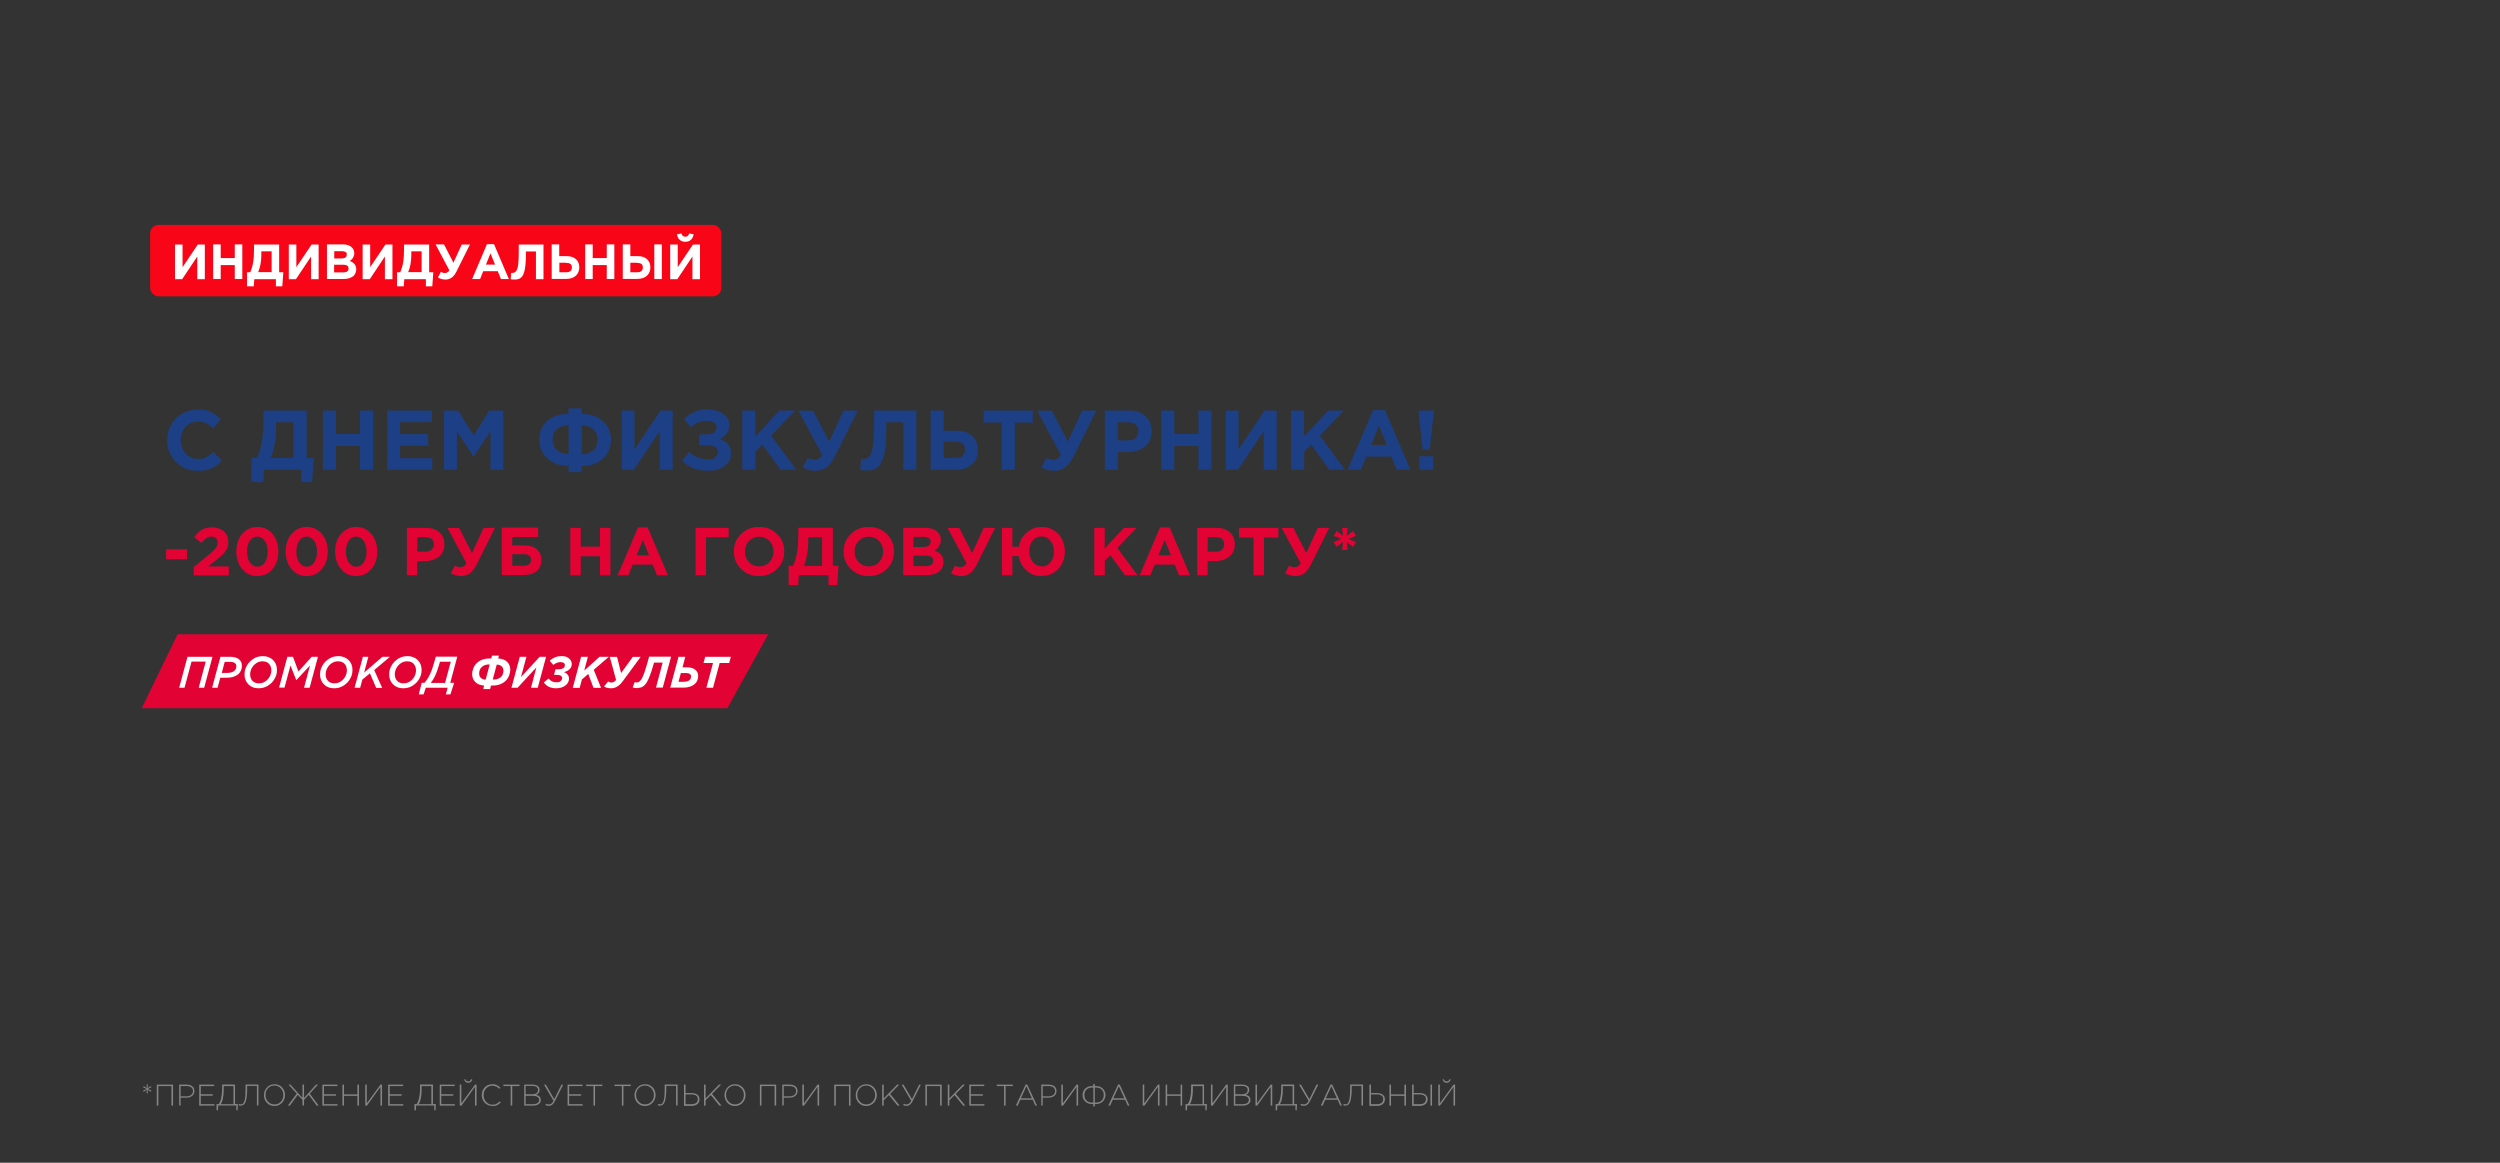 <?xml version="1.0" encoding="UTF-8"?>
<svg id="_Слой_1" data-name="Слой_1" xmlns="http://www.w3.org/2000/svg" version="1.1" viewBox="0 0 1920 893">
  <rect x="0" y="0" width="1920" height="893" fill="#333333" stroke="none"/>
  <!-- Generator: Adobe Illustrator 29.0.1, SVG Export Plug-In . SVG Version: 2.1.0 Build 192)  -->
  <defs>
    <style>
      .st0 {
        fill: #e20334;
      }

      .st1 {
        fill: #f80517;
      }

      .st2 {
        fill: #fff;
      }

      .st3 {
        fill: #1d3f85;
      }

      .st4 {
        fill: #868686;
      }
    </style>
  </defs>
  <g>
    <path class="st4" d="M112.6,839.7l.2-2.9-2.4,1.7-.5-.9,2.7-1.3-2.7-1.3.5-.9,2.4,1.7-.2-2.9h1l-.2,2.9,2.4-1.7.5.9-2.7,1.3,2.7,1.3-.5.9-2.4-1.7.2,2.9h-1Z"/>
    <path class="st4" d="M120.4,849.1v-16.1h12.5v16.1h-1.2v-15h-10.1v15h-1.2Z"/>
    <path class="st4" d="M137.6,849.1v-16.1h5.8c1.8,0,3.2.4,4.3,1.3s1.6,2.1,1.6,3.6-.6,2.9-1.8,3.8c-1.2.9-2.7,1.3-4.5,1.3h-4.3v6h-1.2ZM138.8,842h4.4c1.5,0,2.7-.4,3.6-1.1.9-.7,1.4-1.7,1.4-2.9s-.4-2.2-1.3-2.9-2.1-1-3.6-1h-4.6v7.9Z"/>
    <path class="st4" d="M153,849.1v-16.1h11.5v1.1h-10.3v6.3h9.2v1.1h-9.2v6.5h10.4v1.1h-11.6Z"/>
    <path class="st4" d="M166.3,852.7v-4.8h1.7c.8-1.1,1.5-2.7,1.9-4.8.4-2,.7-4.3.7-6.8v-3.4h9.9v15h2.2l-.2,4.8h-1v-3.7h-13.9l-.2,3.7h-1ZM169.4,848h9.9v-13.9h-7.5v3.2c0,2.2-.2,4.2-.6,6.2s-1,3.5-1.7,4.5Z"/>
    <path class="st4" d="M185.2,849.2c-.7,0-1.3-.1-1.9-.4l.4-1c.4.2.9.3,1.5.3s.4,0,.6,0c.2,0,.4-.2.6-.4.3-.2.5-.4.7-.8.2-.3.4-.8.6-1.4.2-.6.4-1.3.5-2.2.1-.8.3-1.9.3-3.1,0-1.2.1-2.7.1-4.2v-3.1h9.9v16.1h-1.2v-15h-7.5v2c0,2.3,0,4.2-.3,5.8-.2,1.6-.4,2.9-.7,3.8-.3.9-.6,1.7-1.1,2.2-.4.5-.9.9-1.3,1-.4.2-.9.2-1.4.2Z"/>
    <path class="st4" d="M216.6,846.9c-1.5,1.6-3.5,2.5-5.8,2.5s-4.3-.8-5.8-2.4c-1.5-1.6-2.3-3.6-2.3-5.9s.8-4.2,2.3-5.9,3.5-2.5,5.8-2.5,4.3.8,5.8,2.4c1.5,1.6,2.3,3.6,2.3,5.9s-.8,4.2-2.3,5.9ZM205.9,846.1c1.3,1.4,2.9,2.1,4.9,2.1s3.6-.7,4.9-2.1c1.3-1.4,1.9-3.1,1.9-5.2s-.7-3.7-2-5.1c-1.3-1.4-2.9-2.1-4.9-2.1s-3.6.7-4.9,2.1-1.9,3.1-1.9,5.2.7,3.7,2,5.1Z"/>
    <path class="st4" d="M221.1,849.1l6.8-9.2-6.3-6.9h1.5l9.2,10.3v-10.3h1.2v10.3l9.2-10.3h1.5l-6.3,6.9,6.8,9.2h-1.5l-6.1-8.3-3.6,3.9v4.3h-1.2v-4.3l-3.6-3.9-6.1,8.3h-1.5Z"/>
    <path class="st4" d="M247.6,849.1v-16.1h11.5v1.1h-10.3v6.3h9.2v1.1h-9.2v6.5h10.4v1.1h-11.6Z"/>
    <path class="st4" d="M263,849.1v-16.1h1.2v7.5h10.3v-7.5h1.2v16.1h-1.2v-7.5h-10.3v7.5h-1.2Z"/>
    <path class="st4" d="M280.5,849.1v-16.1h1.2v14.4l10.5-14.4h1.2v16.1h-1.2v-14.4l-10.4,14.4h-1.2Z"/>
    <path class="st4" d="M298.1,849.1v-16.1h11.5v1.1h-10.3v6.3h9.2v1.1h-9.2v6.5h10.4v1.1h-11.6Z"/>
    <path class="st4" d="M318.3,852.7v-4.8h1.7c.8-1.1,1.5-2.7,1.9-4.8.4-2,.7-4.3.7-6.8v-3.4h9.9v15h2.2l-.2,4.8h-1v-3.7h-13.9l-.2,3.7h-1ZM321.4,848h9.9v-13.9h-7.5v3.2c0,2.2-.2,4.2-.6,6.2s-1,3.5-1.7,4.5Z"/>
    <path class="st4" d="M337.7,849.1v-16.1h11.5v1.1h-10.3v6.3h9.2v1.1h-9.2v6.5h10.4v1.1h-11.6Z"/>
    <path class="st4" d="M353.1,849.1v-16.1h1.2v14.4l10.5-14.4h1.2v16.1h-1.2v-14.4l-10.4,14.4h-1.2ZM361.6,830.9c-.6.5-1.2.7-2,.7s-1.5-.2-2-.7c-.6-.5-.9-1.1-1.1-1.9l.9-.2c.3,1.1,1,1.7,2.2,1.7s1.9-.6,2.2-1.7l.9.2c-.1.8-.5,1.4-1.1,1.9Z"/>
    <path class="st4" d="M378,849.3c-2.3,0-4.2-.8-5.7-2.4-1.5-1.6-2.3-3.6-2.3-5.9s.8-4.3,2.3-5.9c1.5-1.6,3.5-2.4,5.8-2.4s2.4.2,3.4.7c.9.4,1.9,1.1,2.8,2l-.8.8c-1.6-1.6-3.4-2.4-5.4-2.4s-3.5.7-4.8,2.1-1.9,3.1-1.9,5.2.7,3.8,2,5.2c1.3,1.4,2.9,2.1,4.8,2.1s2.1-.2,3-.6c.9-.4,1.7-1,2.6-1.9l.8.8c-.9.9-1.9,1.6-2.9,2.1-1,.5-2.2.7-3.5.7Z"/>
    <path class="st4" d="M392.2,849.1v-15h-5.6v-1.1h12.4v1.1h-5.6v15h-1.2Z"/>
    <path class="st4" d="M402.6,849.1v-16.1h6.6c1.6,0,2.8.4,3.8,1.1,1,.7,1.4,1.7,1.4,2.9,0,1.8-.9,3.1-2.7,3.8,2.4.6,3.6,1.9,3.6,3.9s-.5,2.4-1.6,3.2c-1.1.8-2.4,1.2-4.2,1.2h-7ZM403.8,840.4h5.3c1.2,0,2.2-.3,3-.9.8-.6,1.1-1.4,1.1-2.5s-.4-1.6-1.1-2.2c-.7-.5-1.7-.8-3-.8h-5.4v6.3ZM403.8,848h5.8c1.4,0,2.5-.3,3.3-.9.8-.6,1.2-1.4,1.2-2.4s-.4-1.8-1.3-2.3c-.8-.5-2.1-.8-3.6-.8h-5.5v6.5Z"/>
    <path class="st4" d="M421.5,849.3c-.9,0-1.8-.2-2.6-.6l.5-1c.6.3,1.3.5,2.1.5,1.5,0,2.7-.9,3.6-2.8l-7.3-12.4h1.4l6.5,11.2,5.5-11.2h1.3l-6.4,12.8c-1.2,2.4-2.7,3.5-4.7,3.5Z"/>
    <path class="st4" d="M435.9,849.1v-16.1h11.5v1.1h-10.3v6.3h9.2v1.1h-9.2v6.5h10.4v1.1h-11.6Z"/>
    <path class="st4" d="M455.8,849.1v-15h-5.6v-1.1h12.4v1.1h-5.6v15h-1.2Z"/>
    <path class="st4" d="M477.6,849.1v-15h-5.6v-1.1h12.4v1.1h-5.6v15h-1.2Z"/>
    <path class="st4" d="M501.2,846.9c-1.5,1.6-3.5,2.5-5.8,2.5s-4.3-.8-5.8-2.4c-1.5-1.6-2.3-3.6-2.3-5.9s.8-4.2,2.3-5.9,3.5-2.5,5.8-2.5,4.3.8,5.8,2.4c1.5,1.6,2.3,3.6,2.3,5.9s-.8,4.2-2.3,5.9ZM490.5,846.1c1.3,1.4,2.9,2.1,4.9,2.1s3.6-.7,4.9-2.1c1.3-1.4,1.9-3.1,1.9-5.2s-.7-3.7-2-5.1c-1.3-1.4-2.9-2.1-4.9-2.1s-3.6.7-4.9,2.1-1.9,3.1-1.9,5.2.7,3.7,2,5.1Z"/>
    <path class="st4" d="M507.1,849.2c-.7,0-1.3-.1-1.9-.4l.4-1c.4.2.9.3,1.5.3s.4,0,.6,0c.2,0,.4-.2.6-.4.3-.2.5-.4.7-.8.2-.3.4-.8.6-1.4.2-.6.4-1.3.5-2.2.1-.8.3-1.9.3-3.1,0-1.2.1-2.7.1-4.2v-3.1h9.9v16.1h-1.2v-15h-7.5v2c0,2.3,0,4.2-.3,5.8-.2,1.6-.4,2.9-.7,3.8-.3.9-.6,1.7-1.1,2.2-.4.5-.9.9-1.3,1-.4.2-.9.2-1.4.2Z"/>
    <path class="st4" d="M525.3,849.1v-16.1h1.2v6.5h4.8c1.7,0,3.1.4,4.2,1.2,1.1.8,1.7,1.9,1.7,3.5s-.5,2.8-1.6,3.7c-1.1.9-2.4,1.4-4.2,1.4h-6.1ZM526.5,848h4.7c1.5,0,2.6-.3,3.5-1,.8-.7,1.2-1.6,1.2-2.9s-.4-2.1-1.3-2.7c-.9-.6-2-.9-3.6-.9h-4.5v7.4Z"/>
    <path class="st4" d="M540.7,849.1v-16.1h1.2v10.6l10.3-10.6h1.6l-7,7.1,7.3,9h-1.6l-6.6-8.1-4,4v4.1h-1.2Z"/>
    <path class="st4" d="M570.3,846.9c-1.5,1.6-3.5,2.5-5.8,2.5s-4.3-.8-5.8-2.4c-1.5-1.6-2.3-3.6-2.3-5.9s.8-4.2,2.3-5.9,3.5-2.5,5.8-2.5,4.3.8,5.8,2.4c1.5,1.6,2.3,3.6,2.3,5.9s-.8,4.2-2.3,5.9ZM559.6,846.1c1.3,1.4,2.9,2.1,4.9,2.1s3.6-.7,4.9-2.1c1.3-1.4,1.9-3.1,1.9-5.2s-.7-3.7-2-5.1c-1.3-1.4-2.9-2.1-4.9-2.1s-3.6.7-4.9,2.1-1.9,3.1-1.9,5.2.7,3.7,2,5.1Z"/>
    <path class="st4" d="M583.6,849.1v-16.1h12.5v16.1h-1.2v-15h-10.1v15h-1.2Z"/>
    <path class="st4" d="M600.8,849.1v-16.1h5.8c1.8,0,3.2.4,4.3,1.3s1.6,2.1,1.6,3.6-.6,2.9-1.8,3.8c-1.2.9-2.7,1.3-4.5,1.3h-4.3v6h-1.2ZM602,842h4.4c1.5,0,2.7-.4,3.6-1.1.9-.7,1.4-1.7,1.4-2.9s-.4-2.2-1.3-2.9-2.1-1-3.6-1h-4.6v7.9Z"/>
    <path class="st4" d="M616.2,849.1v-16.1h1.2v14.4l10.5-14.4h1.2v16.1h-1.2v-14.4l-10.4,14.4h-1.2Z"/>
    <path class="st4" d="M640.7,849.1v-16.1h12.5v16.1h-1.2v-15h-10.1v15h-1.2Z"/>
    <path class="st4" d="M671.1,846.9c-1.5,1.6-3.5,2.5-5.8,2.5s-4.3-.8-5.8-2.4c-1.5-1.6-2.3-3.6-2.3-5.9s.8-4.2,2.3-5.9,3.5-2.5,5.8-2.5,4.3.8,5.8,2.4c1.5,1.6,2.3,3.6,2.3,5.9s-.8,4.2-2.3,5.9ZM660.4,846.1c1.3,1.4,2.9,2.1,4.9,2.1s3.6-.7,4.9-2.1c1.3-1.4,1.9-3.1,1.9-5.2s-.7-3.7-2-5.1c-1.3-1.4-2.9-2.1-4.9-2.1s-3.6.7-4.9,2.1-1.9,3.1-1.9,5.2.7,3.7,2,5.1Z"/>
    <path class="st4" d="M677.5,849.1v-16.1h1.2v10.6l10.3-10.6h1.6l-7,7.1,7.3,9h-1.6l-6.6-8.1-4,4v4.1h-1.2Z"/>
    <path class="st4" d="M696.2,849.3c-.9,0-1.8-.2-2.6-.6l.5-1c.6.3,1.3.5,2.1.5,1.5,0,2.7-.9,3.6-2.8l-7.3-12.4h1.4l6.5,11.2,5.5-11.2h1.3l-6.4,12.8c-1.2,2.4-2.7,3.5-4.7,3.5Z"/>
    <path class="st4" d="M710.7,849.1v-16.1h12.5v16.1h-1.2v-15h-10.1v15h-1.2Z"/>
    <path class="st4" d="M727.9,849.1v-16.1h1.2v10.6l10.3-10.6h1.6l-7,7.1,7.3,9h-1.6l-6.6-8.1-4,4v4.1h-1.2Z"/>
    <path class="st4" d="M744.4,849.1v-16.1h11.5v1.1h-10.3v6.3h9.2v1.1h-9.2v6.5h10.4v1.1h-11.6Z"/>
    <path class="st4" d="M771.1,849.1v-15h-5.6v-1.1h12.4v1.1h-5.6v15h-1.2Z"/>
    <path class="st4" d="M780.2,849.1l7.5-16.2h1.2l7.5,16.2h-1.3l-2-4.5h-9.5l-2,4.5h-1.2ZM784,843.5h8.5l-4.2-9.3-4.3,9.3Z"/>
    <path class="st4" d="M799.7,849.1v-16.1h5.8c1.8,0,3.2.4,4.3,1.3s1.6,2.1,1.6,3.6-.6,2.9-1.8,3.8c-1.2.9-2.7,1.3-4.5,1.3h-4.3v6h-1.2ZM800.9,842h4.4c1.5,0,2.7-.4,3.6-1.1.9-.7,1.4-1.7,1.4-2.9s-.4-2.2-1.3-2.9-2.1-1-3.6-1h-4.6v7.9Z"/>
    <path class="st4" d="M815.1,849.1v-16.1h1.2v14.4l10.5-14.4h1.2v16.1h-1.2v-14.4l-10.4,14.4h-1.2Z"/>
    <path class="st4" d="M839.6,849.7v-1.8h-.8c-2.3,0-4.1-.7-5.4-2-1.3-1.3-2-2.9-2-4.9s.7-3.6,2-4.9c1.3-1.3,3.1-2,5.4-2h.8v-1.6h1.2v1.6h.8c2.3,0,4.1.7,5.4,2,1.3,1.3,2,3,2,4.9s-.7,3.6-2,4.9c-1.3,1.3-3.1,2-5.4,2h-.8v1.8h-1.2ZM838.9,846.8h.8v-11.6h-.8c-1.9,0-3.5.6-4.5,1.6-1.1,1.1-1.6,2.5-1.6,4.2s.5,3.1,1.6,4.2,2.6,1.6,4.5,1.6ZM840.8,846.8h.8c1.9,0,3.5-.6,4.5-1.6s1.6-2.4,1.6-4.2-.5-3.1-1.6-4.2c-1.1-1.1-2.6-1.6-4.5-1.6h-.8v11.6Z"/>
    <path class="st4" d="M851.2,849.1l7.5-16.2h1.2l7.5,16.2h-1.3l-2-4.5h-9.5l-2,4.5h-1.2ZM855,843.5h8.5l-4.2-9.3-4.3,9.3Z"/>
    <path class="st4" d="M877.6,849.1v-16.1h1.2v14.4l10.5-14.4h1.2v16.1h-1.2v-14.4l-10.4,14.4h-1.2Z"/>
    <path class="st4" d="M895.2,849.1v-16.1h1.2v7.5h10.3v-7.5h1.2v16.1h-1.2v-7.5h-10.3v7.5h-1.2Z"/>
    <path class="st4" d="M910.5,852.7v-4.8h1.7c.8-1.1,1.5-2.7,1.9-4.8.4-2,.7-4.3.7-6.8v-3.4h9.9v15h2.2l-.2,4.8h-1v-3.7h-13.9l-.2,3.7h-1ZM913.7,848h9.9v-13.9h-7.5v3.2c0,2.2-.2,4.2-.6,6.2s-1,3.5-1.7,4.5Z"/>
    <path class="st4" d="M930,849.1v-16.1h1.2v14.4l10.5-14.4h1.2v16.1h-1.2v-14.4l-10.4,14.4h-1.2Z"/>
    <path class="st4" d="M947.6,849.1v-16.1h6.6c1.6,0,2.8.4,3.8,1.1,1,.7,1.4,1.7,1.4,2.9,0,1.8-.9,3.1-2.7,3.8,2.4.6,3.6,1.9,3.6,3.9s-.5,2.4-1.6,3.2c-1.1.8-2.4,1.2-4.2,1.2h-7ZM948.8,840.4h5.3c1.2,0,2.2-.3,3-.9.8-.6,1.1-1.4,1.1-2.5s-.4-1.6-1.1-2.2c-.7-.5-1.7-.8-3-.8h-5.4v6.3ZM948.8,848h5.8c1.4,0,2.5-.3,3.3-.9.8-.6,1.2-1.4,1.2-2.4s-.4-1.8-1.3-2.3c-.8-.5-2.1-.8-3.6-.8h-5.5v6.5Z"/>
    <path class="st4" d="M964.2,849.1v-16.1h1.2v14.4l10.5-14.4h1.2v16.1h-1.2v-14.4l-10.4,14.4h-1.2Z"/>
    <path class="st4" d="M979.7,852.7v-4.8h1.7c.8-1.1,1.5-2.7,1.9-4.8.4-2,.7-4.3.7-6.8v-3.4h9.9v15h2.2l-.2,4.8h-1v-3.7h-13.9l-.2,3.7h-1ZM982.8,848h9.9v-13.9h-7.5v3.2c0,2.2-.2,4.2-.6,6.2s-1,3.5-1.7,4.5Z"/>
    <path class="st4" d="M1001.4,849.3c-.9,0-1.8-.2-2.6-.6l.5-1c.6.3,1.3.5,2.1.5,1.5,0,2.7-.9,3.6-2.8l-7.3-12.4h1.4l6.5,11.2,5.5-11.2h1.3l-6.4,12.8c-1.2,2.4-2.7,3.5-4.7,3.5Z"/>
    <path class="st4" d="M1014.4,849.1l7.5-16.2h1.2l7.5,16.2h-1.3l-2-4.5h-9.5l-2,4.5h-1.2ZM1018.2,843.5h8.5l-4.2-9.3-4.3,9.3Z"/>
    <path class="st4" d="M1033.5,849.2c-.7,0-1.3-.1-1.9-.4l.4-1c.4.2.9.3,1.5.3s.4,0,.6,0c.2,0,.4-.2.6-.4.3-.2.5-.4.7-.8.2-.3.4-.8.6-1.4.2-.6.4-1.3.5-2.2.1-.8.3-1.9.3-3.1,0-1.2.1-2.7.1-4.2v-3.1h9.9v16.1h-1.2v-15h-7.5v2c0,2.3,0,4.2-.3,5.8-.2,1.6-.4,2.9-.7,3.8-.3.9-.6,1.7-1.1,2.2-.4.5-.9.9-1.3,1-.4.2-.9.2-1.4.2Z"/>
    <path class="st4" d="M1051.7,849.1v-16.1h1.2v6.5h4.8c1.7,0,3.1.4,4.2,1.2,1.1.8,1.7,1.9,1.7,3.5s-.5,2.8-1.6,3.7c-1.1.9-2.4,1.4-4.2,1.4h-6.1ZM1052.9,848h4.7c1.5,0,2.6-.3,3.5-1,.8-.7,1.2-1.6,1.2-2.9s-.4-2.1-1.3-2.7c-.9-.6-2-.9-3.6-.9h-4.5v7.4Z"/>
    <path class="st4" d="M1067.1,849.1v-16.1h1.2v7.5h10.3v-7.5h1.2v16.1h-1.2v-7.5h-10.3v7.5h-1.2Z"/>
    <path class="st4" d="M1084.5,849.1v-16.1h1.2v6.5h4.8c1.7,0,3.1.4,4.2,1.2,1.1.8,1.7,1.9,1.7,3.5s-.5,2.8-1.6,3.7c-1.1.9-2.4,1.4-4.2,1.4h-6.1ZM1085.7,848h4.7c1.5,0,2.6-.3,3.5-1,.8-.7,1.2-1.6,1.2-2.9s-.4-2.1-1.3-2.7c-.9-.6-2-.9-3.6-.9h-4.5v7.4ZM1098.6,849.1v-16.1h1.2v16.1h-1.2Z"/>
    <path class="st4" d="M1104.6,849.1v-16.1h1.2v14.4l10.5-14.4h1.2v16.1h-1.2v-14.4l-10.4,14.4h-1.2ZM1113,830.9c-.6.5-1.2.7-2,.7s-1.5-.2-2-.7c-.6-.5-.9-1.1-1.1-1.9l.9-.2c.3,1.1,1,1.7,2.2,1.7s1.9-.6,2.2-1.7l.9.2c-.1.8-.5,1.4-1.1,1.9Z"/>
  </g>
  <g>
    <path class="st3" d="M151.8,361.6c-6.7,0-12.2-2.3-16.7-6.8-4.4-4.5-6.7-10.1-6.7-16.7s2.2-12.2,6.7-16.7c4.5-4.5,10.1-6.8,17-6.8s7.3.6,9.9,1.9c2.7,1.3,5.2,3.1,7.7,5.5l-6,6.9c-2-1.8-3.8-3.1-5.5-3.9-1.7-.8-3.8-1.2-6.2-1.2-3.8,0-7,1.4-9.5,4.1-2.5,2.8-3.7,6.1-3.7,10.2s1.2,7.4,3.7,10.1c2.5,2.8,5.6,4.2,9.5,4.2s4.5-.4,6.3-1.3c1.8-.9,3.7-2.2,5.7-4l6.4,6.8c-2.5,2.6-5.1,4.6-8,5.8-2.9,1.3-6.4,1.9-10.6,1.9Z"/>
    <path class="st3" d="M193.1,370.3v-18.5h4.3c1.8-4.1,3.1-8.5,3.8-13.1.8-4.6,1.2-10.6,1.2-18.1v-5.3h33.1v36.5h5.5l-1.3,18.5h-8.4v-9.5h-28.5l-.6,9.5h-9ZM225.5,324.3h-13.5v4.6c0,8.6-1.4,16.2-4.1,22.8h17.5v-27.4Z"/>
    <path class="st3" d="M248,360.8v-45.5h10v18h18.5v-18h10v45.5h-10v-18.3h-18.5v18.3h-10Z"/>
    <path class="st3" d="M297.4,360.8v-45.5h34.3v8.9h-24.4v9.2h21.5v8.9h-21.5v9.6h24.7v8.9h-34.6Z"/>
    <path class="st3" d="M341,360.8v-45.5h10.8l12,19.2,12-19.2h10.8v45.5h-9.9v-29.7l-12.8,19.4h-.3l-12.7-19.2v29.5h-9.8Z"/>
    <path class="st3" d="M446.7,362.6h-10v-4.9c-6.9,0-12.4-1.9-16.4-5.7-4.1-3.8-6.1-8.6-6.1-14.5s2-10.6,6.1-14.2c4.1-3.7,9.6-5.5,16.4-5.5v-4.2h10v4.2c6.8,0,12.3,1.9,16.4,5.6s6.1,8.5,6.1,14.3-2,10.7-6.1,14.5c-4.1,3.8-9.6,5.7-16.4,5.7v4.9ZM436.7,348.8v-22.2c-3.7,0-6.7,1-8.9,3-2.3,2-3.4,4.7-3.4,8s1.1,6.1,3.4,8.1c2.3,2,5.2,3,8.9,3ZM446.7,326.6v22.2c3.7,0,6.6-1,8.9-3,2.2-2,3.3-4.7,3.3-8.1s-1.1-6-3.3-8c-2.2-2-5.2-3-8.9-3Z"/>
    <path class="st3" d="M516.6,315.3v45.5h-9.9v-29.8l-19.9,29.8h-9.4v-45.5h9.9v29.8l20-29.8h9.3Z"/>
    <path class="st3" d="M543.7,314.5c4.9,0,8.8,1.1,11.9,3.4,3.1,2.3,4.6,5.2,4.6,8.8s-2.4,8.3-7.3,10.5c5.7,1.8,8.5,5.4,8.5,10.7s-1.6,7.3-4.7,9.8c-3.1,2.6-7.3,3.8-12.6,3.8s-8.5-.6-11.7-1.9c-3.1-1.3-6-3.2-8.5-5.7l5.3-7c3.9,3.9,8.8,5.8,14.5,5.8s4-.5,5.5-1.5c1.5-1,2.2-2.3,2.2-4s-.8-3.2-2.4-4c-1.6-.9-3.8-1.3-6.6-1.3h-5.3v-8.3h5.1c5.4,0,8.1-1.8,8.1-5.3s-.7-2.8-2-3.7c-1.3-.9-3.1-1.4-5.3-1.4-4.9,0-9,1.7-12.3,5l-5.3-6.4c4.8-5,10.9-7.5,18.3-7.5Z"/>
    <path class="st3" d="M570.1,360.8v-45.5h10v19.9l18.5-19.9h12.1l-18.5,19.3,19.4,26.2h-12l-14.1-19.4-5.3,5.5v13.9h-10Z"/>
    <path class="st3" d="M636.8,339.3l11-24h10.9l-17.5,35.2c-2,3.9-4.1,6.7-6.5,8.5-2.4,1.7-5.2,2.6-8.4,2.6s-6.7-.9-9.8-2.7l3.9-7.3c1.6,1,3.4,1.5,5.4,1.5s4.2-1.2,5.7-3.6l-18.2-34.1h11.2l12.4,24Z"/>
    <path class="st3" d="M671.3,315.3h32.5v45.5h-10v-36.5h-13.1v3.4c0,8.9-.5,15.8-1.6,20.7-1.1,4.9-2.6,8.3-4.6,10.1-2,1.9-4.9,2.8-8.5,2.8s-3.8-.2-5.3-.6l.6-8.3c.6,0,1.1.1,1.6.1,1.5,0,2.7-.3,3.6-.9.9-.6,1.8-1.9,2.6-3.8.8-1.9,1.4-4.8,1.7-8.5.3-3.8.5-8.7.5-14.7v-9.4Z"/>
    <path class="st3" d="M714.7,360.8v-45.5h10v15.5h9.7c5.2,0,9.3,1.3,12.2,4,2.9,2.7,4.4,6.3,4.4,10.8s-1.5,8.4-4.6,11.1c-3.1,2.8-7.3,4.1-12.6,4.1h-19ZM733.5,339.3h-8.8v12.4h8.9c5,0,7.5-2.1,7.5-6.4s-2.5-6-7.5-6Z"/>
    <path class="st3" d="M769.3,360.8v-36.3h-13.8v-9.2h37.7v9.2h-13.8v36.3h-10Z"/>
    <path class="st3" d="M820.1,339.3l11-24h10.9l-17.5,35.2c-2,3.9-4.1,6.7-6.5,8.5-2.4,1.7-5.2,2.6-8.4,2.6s-6.7-.9-9.8-2.7l3.9-7.3c1.6,1,3.4,1.5,5.4,1.5s4.2-1.2,5.7-3.6l-18.2-34.1h11.2l12.4,24Z"/>
    <path class="st3" d="M848.5,360.8v-45.5h18.6c5.4,0,9.6,1.5,12.7,4.4,3.1,2.9,4.7,6.7,4.7,11.5s-1.7,9-5.2,11.8c-3.5,2.8-7.9,4.2-13.2,4.2h-7.6v13.7h-10ZM858.5,338.2h7.9c2.5,0,4.4-.6,5.8-1.9,1.4-1.3,2.1-3,2.1-5.1s-.7-3.9-2.1-5.1c-1.4-1.2-3.4-1.8-6-1.8h-7.7v13.9Z"/>
    <path class="st3" d="M891.9,360.8v-45.5h10v18h18.5v-18h10v45.5h-10v-18.3h-18.5v18.3h-10Z"/>
    <path class="st3" d="M980.5,315.3v45.5h-9.9v-29.8l-19.9,29.8h-9.4v-45.5h9.9v29.8l20-29.8h9.3Z"/>
    <path class="st3" d="M991.5,360.8v-45.5h10v19.9l18.5-19.9h12.1l-18.5,19.3,19.4,26.2h-12l-14.1-19.4-5.3,5.5v13.9h-10Z"/>
    <path class="st3" d="M1035,360.8l19.5-45.8h9.2l19.5,45.8h-10.5l-4.2-10.2h-19.2l-4.2,10.2h-10.2ZM1053,341.7h12.1l-6-14.8-6,14.8Z"/>
    <path class="st3" d="M1092.6,345.3l-3.1-28.7v-1.3h11.6v1.3l-3.1,28.7h-5.5ZM1090.1,360.8v-10.4h10.5v10.4h-10.5Z"/>
    <path class="st0" d="M127.6,429.5v-7.6h16v7.6h-16Z"/>
    <path class="st0" d="M148.8,441.8v-6.3l12.1-9.9c2.4-2,4-3.6,4.9-4.8.9-1.2,1.4-2.5,1.4-4s-.5-2.7-1.4-3.5c-.9-.8-2.1-1.2-3.5-1.2s-2.6.4-3.7,1.1c-1.1.7-2.3,2-3.8,3.8l-5.6-4.5c1.9-2.6,3.9-4.5,5.9-5.7,2-1.2,4.6-1.8,7.7-1.8s6.8,1,9.1,3.1,3.4,4.8,3.4,8.2-.4,3.8-1.1,5.3c-.8,1.6-1.8,3-3,4.2-1.2,1.2-3,2.7-5.5,4.6l-5.9,4.6h15.9v6.9h-26.9Z"/>
    <path class="st0" d="M209.3,437c-3,3.6-6.9,5.4-11.7,5.4s-8.7-1.8-11.6-5.4c-3-3.6-4.5-8.1-4.5-13.5s1.5-9.9,4.5-13.4,6.9-5.4,11.7-5.4,8.6,1.8,11.6,5.4,4.5,8.1,4.5,13.5-1.5,9.9-4.5,13.4ZM191.9,431.9c1.5,2.2,3.4,3.3,5.8,3.3s4.3-1.1,5.7-3.2c1.4-2.2,2.2-4.9,2.2-8.3s-.7-6.1-2.2-8.3c-1.5-2.2-3.4-3.3-5.8-3.3s-4.3,1.1-5.7,3.2c-1.5,2.2-2.2,4.9-2.2,8.3s.7,6.1,2.2,8.3Z"/>
    <path class="st0" d="M247.2,437c-3,3.6-6.9,5.4-11.7,5.4s-8.7-1.8-11.6-5.4c-3-3.6-4.5-8.1-4.5-13.5s1.5-9.9,4.5-13.4,6.9-5.4,11.7-5.4,8.6,1.8,11.6,5.4,4.5,8.1,4.5,13.5-1.5,9.9-4.5,13.4ZM229.8,431.9c1.5,2.2,3.4,3.3,5.8,3.3s4.3-1.1,5.7-3.2c1.4-2.2,2.2-4.9,2.2-8.3s-.7-6.1-2.2-8.3c-1.5-2.2-3.4-3.3-5.8-3.3s-4.3,1.1-5.7,3.2c-1.5,2.2-2.2,4.9-2.2,8.3s.7,6.1,2.2,8.3Z"/>
    <path class="st0" d="M285.2,437c-3,3.6-6.9,5.4-11.7,5.4s-8.7-1.8-11.6-5.4c-3-3.6-4.5-8.1-4.5-13.5s1.5-9.9,4.5-13.4,6.9-5.4,11.7-5.4,8.6,1.8,11.6,5.4,4.5,8.1,4.5,13.5-1.5,9.9-4.5,13.4ZM267.8,431.9c1.5,2.2,3.4,3.3,5.8,3.3s4.3-1.1,5.7-3.2c1.4-2.2,2.2-4.9,2.2-8.3s-.7-6.1-2.2-8.3c-1.5-2.2-3.4-3.3-5.8-3.3s-4.3,1.1-5.7,3.2c-1.5,2.2-2.2,4.9-2.2,8.3s.7,6.1,2.2,8.3Z"/>
    <path class="st0" d="M312.5,441.8v-36.4h14.9c4.3,0,7.7,1.2,10.2,3.5s3.7,5.4,3.7,9.2-1.4,7.2-4.2,9.4c-2.8,2.2-6.3,3.4-10.6,3.4h-6.1v10.9h-8ZM320.5,423.7h6.3c2,0,3.5-.5,4.7-1.6,1.1-1,1.7-2.4,1.7-4.1s-.6-3.1-1.7-4.1c-1.1-1-2.7-1.4-4.8-1.4h-6.2v11.1Z"/>
    <path class="st0" d="M362.6,424.6l8.8-19.2h8.7l-14,28.1c-1.6,3.1-3.3,5.4-5.2,6.8-1.9,1.4-4.1,2.1-6.7,2.1s-5.4-.7-7.9-2.1l3.1-5.9c1.3.8,2.8,1.2,4.3,1.2s3.3-1,4.6-2.9l-14.6-27.2h8.9l9.9,19.2Z"/>
    <path class="st0" d="M393.4,412.6v6.3h9.6c4.1,0,7.2,1,9.4,3s3.4,4.8,3.4,8.2-1.2,6.5-3.6,8.5c-2.4,2-5.7,3-10,3h-16.8v-36.4h27.9v7.2h-19.9ZM402.2,425.6h-8.8v8.9h8.8c3.7,0,5.6-1.5,5.6-4.6s-1.9-4.3-5.6-4.3Z"/>
    <path class="st0" d="M438,441.8v-36.4h8v14.4h14.8v-14.4h8v36.4h-8v-14.6h-14.8v14.6h-8Z"/>
    <path class="st0" d="M474.4,441.8l15.6-36.7h7.4l15.6,36.7h-8.4l-3.3-8.2h-15.4l-3.3,8.2h-8.2ZM488.8,426.5h9.7l-4.8-11.8-4.8,11.8Z"/>
    <path class="st0" d="M542.2,412.6v29.2h-8v-36.4h25.4v7.2h-17.4Z"/>
    <path class="st0" d="M596.8,436.9c-3.7,3.7-8.3,5.5-13.9,5.5s-10.1-1.8-13.8-5.5c-3.7-3.6-5.5-8.1-5.5-13.4s1.8-9.7,5.5-13.3c3.7-3.7,8.3-5.5,13.9-5.5s10.1,1.8,13.8,5.5c3.7,3.6,5.5,8.1,5.5,13.4s-1.8,9.7-5.5,13.3ZM575.2,431.7c2.1,2.2,4.7,3.3,7.9,3.3s5.8-1.1,7.9-3.3c2-2.2,3.1-4.9,3.1-8.1s-1-5.9-3.1-8.1c-2.1-2.2-4.7-3.3-7.9-3.3s-5.8,1.1-7.9,3.3c-2,2.2-3.1,4.9-3.1,8.1s1,5.9,3.1,8.1Z"/>
    <path class="st0" d="M605.7,449.4v-14.8h3.4c1.4-3.3,2.4-6.8,3.1-10.5.6-3.7.9-8.5.9-14.5v-4.3h26.5v29.2h4.4l-1,14.8h-6.7v-7.6h-22.8l-.5,7.6h-7.2ZM631.5,412.6h-10.8v3.7c0,6.9-1.1,12.9-3.3,18.3h14v-21.9Z"/>
    <path class="st0" d="M681.1,436.9c-3.7,3.7-8.3,5.5-13.9,5.5s-10.1-1.8-13.8-5.5c-3.7-3.6-5.5-8.1-5.5-13.4s1.8-9.7,5.5-13.3c3.7-3.7,8.3-5.5,13.9-5.5s10.1,1.8,13.8,5.5c3.7,3.6,5.5,8.1,5.5,13.4s-1.8,9.7-5.5,13.3ZM659.4,431.7c2.1,2.2,4.7,3.3,7.9,3.3s5.8-1.1,7.9-3.3c2-2.2,3.1-4.9,3.1-8.1s-1-5.9-3.1-8.1c-2.1-2.2-4.7-3.3-7.9-3.3s-5.8,1.1-7.9,3.3c-2,2.2-3.1,4.9-3.1,8.1s1,5.9,3.1,8.1Z"/>
    <path class="st0" d="M693.7,441.8v-36.4h16.9c4.2,0,7.4,1.1,9.5,3.2,1.7,1.7,2.5,3.8,2.5,6.3s-1.6,6-4.8,7.9c2.3.9,4,2,5.1,3.4,1.1,1.4,1.7,3.3,1.7,5.6s-1.2,5.7-3.6,7.4c-2.4,1.7-5.8,2.5-10,2.5h-17.3ZM701.5,420.1h7.4c3.8,0,5.8-1.3,5.8-4s-.5-2.1-1.4-2.8c-.9-.6-2.2-1-3.9-1h-7.9v7.7ZM701.5,434.8h9.5c3.8,0,5.7-1.4,5.7-4.1s-2-4-5.9-4h-9.3v8Z"/>
    <path class="st0" d="M746.7,424.6l8.8-19.2h8.7l-14,28.1c-1.6,3.1-3.3,5.4-5.2,6.8-1.9,1.4-4.1,2.1-6.7,2.1s-5.4-.7-7.9-2.1l3.1-5.9c1.3.8,2.8,1.2,4.3,1.2s3.3-1,4.6-2.9l-14.6-27.2h8.9l9.9,19.2Z"/>
    <path class="st0" d="M799.9,442.4c-4.6,0-8.4-1.4-11.6-4.3-3.2-2.9-5.1-6.5-5.8-11h-5v14.7h-8v-36.4h8v14.5h5c.8-4.4,2.7-8,6-10.9,3.2-2.8,7.1-4.3,11.6-4.3s9.4,1.8,12.7,5.4c3.3,3.6,5,8.1,5,13.4s-1.7,9.8-5,13.4c-3.3,3.6-7.6,5.4-12.8,5.4ZM800,435.1c2.8,0,5-1.1,6.8-3.3,1.8-2.2,2.6-4.9,2.6-8.3s-.9-6-2.7-8.2c-1.8-2.2-4.1-3.3-6.8-3.3s-5,1.1-6.8,3.2c-1.8,2.2-2.6,4.9-2.6,8.2s.9,6,2.7,8.2c1.8,2.2,4.1,3.3,6.9,3.3Z"/>
    <path class="st0" d="M840.4,441.8v-36.4h8v15.9l14.8-15.9h9.7l-14.8,15.4,15.5,21h-9.6l-11.3-15.5-4.2,4.4v11.1h-8Z"/>
    <path class="st0" d="M875.3,441.8l15.6-36.7h7.4l15.6,36.7h-8.4l-3.3-8.2h-15.4l-3.3,8.2h-8.2ZM889.6,426.5h9.7l-4.8-11.8-4.8,11.8Z"/>
    <path class="st0" d="M919.5,441.8v-36.4h14.9c4.3,0,7.7,1.2,10.2,3.5s3.7,5.4,3.7,9.2-1.4,7.2-4.2,9.4c-2.8,2.2-6.3,3.4-10.6,3.4h-6.1v10.9h-8ZM927.5,423.7h6.3c2,0,3.5-.5,4.7-1.6,1.1-1,1.7-2.4,1.7-4.1s-.6-3.1-1.7-4.1c-1.1-1-2.7-1.4-4.8-1.4h-6.2v11.1Z"/>
    <path class="st0" d="M962.7,441.8v-29h-11.1v-7.4h30.2v7.4h-11.1v29h-8Z"/>
    <path class="st0" d="M1003.3,424.6l8.8-19.2h8.7l-14,28.1c-1.6,3.1-3.3,5.4-5.2,6.8-1.9,1.4-4.1,2.1-6.7,2.1s-5.4-.7-7.9-2.1l3.1-5.9c1.3.8,2.8,1.2,4.3,1.2s3.3-1,4.6-2.9l-14.6-27.2h8.9l9.9,19.2Z"/>
    <path class="st0" d="M1030.7,422.4l.8-6.2-5,3.8-2.2-3.7,5.8-2.4-5.8-2.4,2.2-3.7,5,3.8-.8-6.2h4.3l-.8,6.2,5-3.8,2.2,3.7-5.8,2.4,5.8,2.4-2.2,3.7-5-3.8.8,6.2h-4.3Z"/>
  </g>
  <g>
    <rect class="st1" x="115.3" y="172.7" width="438.7" height="54.9" rx="6.5" ry="6.5"/>
    <g>
      <path class="st2" d="M157.3,187.8v26.6h-5.8v-17.4l-11.6,17.4h-5.5v-26.6h5.8v17.4l11.7-17.4h5.4Z"/>
      <path class="st2" d="M163.7,214.3v-26.6h5.8v10.5h10.8v-10.5h5.8v26.6h-5.8v-10.7h-10.8v10.7h-5.8Z"/>
      <path class="st2" d="M189.7,219.9v-10.8h2.5c1-2.4,1.8-4.9,2.2-7.6.5-2.7.7-6.2.7-10.6v-3.1h19.3v21.3h3.2l-.8,10.8h-4.9v-5.5h-16.6l-.4,5.5h-5.3ZM208.6,193h-7.9v2.7c0,5-.8,9.5-2.4,13.3h10.3v-16Z"/>
      <path class="st2" d="M244.7,187.8v26.6h-5.8v-17.4l-11.6,17.4h-5.5v-26.6h5.8v17.4l11.7-17.4h5.4Z"/>
      <path class="st2" d="M251.1,214.3v-26.6h12.3c3.1,0,5.4.8,6.9,2.4,1.2,1.2,1.8,2.7,1.8,4.6s-1.2,4.4-3.5,5.7c1.6.6,2.9,1.5,3.7,2.5.8,1,1.3,2.4,1.3,4.1s-.9,4.2-2.7,5.4-4.2,1.9-7.3,1.9h-12.6ZM256.7,198.5h5.4c2.8,0,4.2-1,4.2-2.9s-.3-1.6-1-2c-.7-.5-1.6-.7-2.8-.7h-5.8v5.6ZM256.7,209.2h6.9c2.8,0,4.1-1,4.1-3s-1.4-2.9-4.3-2.9h-6.8v5.8Z"/>
      <path class="st2" d="M301.4,187.8v26.6h-5.8v-17.4l-11.6,17.4h-5.5v-26.6h5.8v17.4l11.7-17.4h5.4Z"/>
      <path class="st2" d="M304.9,219.9v-10.8h2.5c1-2.4,1.8-4.9,2.2-7.6.5-2.7.7-6.2.7-10.6v-3.1h19.3v21.3h3.2l-.8,10.8h-4.9v-5.5h-16.6l-.4,5.5h-5.3ZM323.8,193h-7.9v2.7c0,5-.8,9.5-2.4,13.3h10.3v-16Z"/>
      <path class="st2" d="M348.2,201.8l6.4-14h6.3l-10.2,20.5c-1.1,2.3-2.4,3.9-3.8,4.9-1.4,1-3,1.5-4.9,1.5s-3.9-.5-5.7-1.6l2.3-4.3c1,.6,2,.9,3.2.9s2.4-.7,3.3-2.1l-10.6-19.9h6.5l7.2,14Z"/>
      <path class="st2" d="M362.6,214.3l11.4-26.8h5.4l11.4,26.8h-6.1l-2.4-6h-11.2l-2.4,6h-6ZM373.1,203.2h7.1l-3.5-8.6-3.5,8.6Z"/>
      <path class="st2" d="M398.4,187.8h19v26.6h-5.8v-21.3h-7.7v2c0,5.2-.3,9.2-.9,12.1-.6,2.9-1.5,4.8-2.7,5.9-1.2,1.1-2.8,1.6-5,1.6s-2.2-.1-3.1-.3l.4-4.8c.4,0,.7,0,.9,0,.9,0,1.6-.2,2.1-.6.5-.4,1.1-1.1,1.5-2.2.5-1.1.8-2.8,1-5,.2-2.2.3-5.1.3-8.6v-5.5Z"/>
      <path class="st2" d="M423.7,214.3v-26.6h5.8v9h5.7c3,0,5.4.8,7.1,2.3,1.7,1.6,2.6,3.7,2.6,6.3s-.9,4.9-2.7,6.5c-1.8,1.6-4.3,2.4-7.4,2.4h-11.1ZM434.8,201.8h-5.2v7.3h5.2c2.9,0,4.4-1.2,4.4-3.7s-1.5-3.5-4.4-3.5Z"/>
      <path class="st2" d="M449.4,214.3v-26.6h5.8v10.5h10.8v-10.5h5.8v26.6h-5.8v-10.7h-10.8v10.7h-5.8Z"/>
      <path class="st2" d="M478.3,214.3v-26.6h5.8v9h5.7c3,0,5.4.8,7.1,2.3,1.7,1.6,2.6,3.7,2.6,6.3s-.9,4.9-2.7,6.5c-1.8,1.6-4.3,2.4-7.4,2.4h-11.1ZM489.3,201.8h-5.2v7.3h5.2c2.9,0,4.4-1.2,4.4-3.7s-1.5-3.5-4.4-3.5ZM502.5,214.3v-26.6h5.8v26.6h-5.8Z"/>
      <path class="st2" d="M537.6,187.8v26.6h-5.8v-17.4l-11.6,17.4h-5.5v-26.6h5.8v17.4l11.7-17.4h5.4ZM530.6,184.2c-1.1,1-2.6,1.5-4.3,1.5s-3.2-.5-4.3-1.5c-1.1-1-1.8-2.4-2.1-4.3l3.4-.6c.5,1.7,1.5,2.5,3,2.5s2.5-.8,3-2.5l3.4.6c-.3,1.8-.9,3.2-2.1,4.3Z"/>
    </g>
  </g>
  <path class="st0" d="M558.7,543.9H108.9c9.2-18.9,18.3-37.8,27.5-56.8,151.2,0,302.4,0,453.6,0-10.5,18.9-20.9,37.8-31.4,56.8Z"/>
  <g>
    <path class="st2" d="M137.6,528.2l6.4-23.8h19.2l-6.4,23.8h-4.2l5.4-20.1h-10.9l-5.4,20.1h-4.2Z"/>
    <path class="st2" d="M162.9,528.2l6.4-23.8h7.5c2.8,0,5,.6,6.6,1.8,1.6,1.2,2.4,2.9,2.4,5.3s-1.1,5-3.2,6.6c-2.2,1.6-5,2.4-8.4,2.4h-5l-2.1,7.7h-4.2ZM170.2,516.8h4.2c2.2,0,3.9-.4,5.2-1.3s1.9-2.1,1.9-3.7-.4-2-1.2-2.6c-.8-.6-2-.9-3.5-.9h-4.2l-2.3,8.6Z"/>
    <path class="st2" d="M198.5,528.6c-3.2,0-5.7-1-7.7-3-2-2-3-4.5-3-7.5s.6-4.7,1.8-6.9c1.2-2.2,2.9-3.9,5.1-5.3,2.2-1.4,4.6-2,7.3-2s5.7,1,7.7,3c2,2,3,4.5,3,7.5s-.6,4.7-1.8,6.9c-1.2,2.2-2.9,3.9-5.1,5.3s-4.6,2-7.3,2ZM198.9,524.8c1.8,0,3.4-.5,4.9-1.5,1.5-1,2.6-2.3,3.4-3.8.8-1.5,1.2-3.1,1.2-4.8s-.6-3.6-1.8-4.9c-1.2-1.3-2.9-1.9-5-1.9s-3.4.5-4.9,1.5c-1.5,1-2.6,2.3-3.4,3.8-.8,1.5-1.2,3.1-1.2,4.8s.6,3.7,1.8,4.9c1.2,1.3,2.9,1.9,5,1.9Z"/>
    <path class="st2" d="M214.3,528.2l6.4-23.8h4.3l4.2,11.3,10.2-11.3h4.8l-6.4,23.8h-4.3l4.6-17.1-10.5,11.2h-.1l-4.4-11.2-4.6,17h-4.2Z"/>
    <path class="st2" d="M256.5,528.6c-3.2,0-5.7-1-7.7-3-2-2-3-4.5-3-7.5s.6-4.7,1.8-6.9c1.2-2.2,2.9-3.9,5.1-5.3,2.2-1.4,4.6-2,7.3-2s5.7,1,7.7,3c2,2,3,4.5,3,7.5s-.6,4.7-1.8,6.9c-1.2,2.2-2.9,3.9-5.1,5.3s-4.6,2-7.3,2ZM256.9,524.8c1.8,0,3.4-.5,4.9-1.5,1.5-1,2.6-2.3,3.4-3.8.8-1.5,1.2-3.1,1.2-4.8s-.6-3.6-1.8-4.9c-1.2-1.3-2.9-1.9-5-1.9s-3.4.5-4.9,1.5c-1.5,1-2.6,2.3-3.4,3.8-.8,1.5-1.2,3.1-1.2,4.8s.6,3.7,1.8,4.9c1.2,1.3,2.9,1.9,5,1.9Z"/>
    <path class="st2" d="M272.3,528.2l6.4-23.8h4.2l-3.2,12.1,14-12.1h5.8l-12.1,10.2,6.1,13.7h-4.6l-4.8-11.2-5.8,4.8-1.7,6.3h-4.2Z"/>
    <path class="st2" d="M309.6,528.6c-3.2,0-5.7-1-7.7-3-2-2-3-4.5-3-7.5s.6-4.7,1.8-6.9c1.2-2.2,2.9-3.9,5.1-5.3,2.2-1.4,4.6-2,7.3-2s5.7,1,7.7,3c2,2,3,4.5,3,7.5s-.6,4.7-1.8,6.9c-1.2,2.2-2.9,3.9-5.1,5.3s-4.6,2-7.3,2ZM310,524.8c1.8,0,3.4-.5,4.9-1.5,1.5-1,2.6-2.3,3.4-3.8.8-1.5,1.2-3.1,1.2-4.8s-.6-3.6-1.8-4.9c-1.2-1.3-2.9-1.9-5-1.9s-3.4.5-4.9,1.5c-1.5,1-2.6,2.3-3.4,3.8-.8,1.5-1.2,3.1-1.2,4.8s.6,3.7,1.8,4.9c1.2,1.3,2.9,1.9,5,1.9Z"/>
    <path class="st2" d="M321.6,533.3l2.3-8.9h2.1c1.5-1.7,2.9-3.8,4.1-6.3,1.2-2.4,2.3-5.6,3.4-9.5l1.2-4.3h16.5l-5.4,20.1h3l-2.9,8.9h-3.5l1.4-5.1h-16.8l-1.7,5.1h-3.7ZM330.8,524.5h11l4.4-16.3h-8.3l-1.1,3.7c-1.6,5.5-3.6,9.7-6,12.6Z"/>
    <path class="st2" d="M371.1,529.2l.7-2.7c-3-.2-5.2-1.1-6.8-2.7s-2.4-3.7-2.4-6.2,1.2-6.2,3.7-8.5c2.5-2.3,5.8-3.4,9.8-3.4h1.2l.6-2.2h5.3l-.6,2.2c3,.2,5.3,1,6.9,2.6,1.6,1.6,2.4,3.6,2.4,6.1s-1.2,6.3-3.7,8.6c-2.5,2.3-5.8,3.5-9.8,3.5h-1.3l-.7,2.7h-5.3ZM373,521.9l3.1-11.6h-.6c-2.2,0-4,.6-5.4,1.9-1.4,1.2-2.1,2.9-2.1,4.9s.4,2.6,1.3,3.5c.9.9,2.1,1.3,3.7,1.4ZM378.3,521.9h.8c2.2,0,4-.6,5.4-1.8,1.4-1.2,2.1-2.8,2.1-4.8s-.4-2.6-1.3-3.5c-.9-.9-2.1-1.3-3.8-1.4l-3.1,11.6Z"/>
    <path class="st2" d="M392.8,528.2l6.4-23.8h5.1l-4.2,15.6,14.4-15.6h4.9l-6.4,23.8h-5.2l4.1-15.6-14.4,15.6h-4.9Z"/>
    <path class="st2" d="M427.2,528.6c-4.4,0-7.5-1.5-9.5-4.5l3.6-3c1.5,1.9,3.4,2.9,5.9,2.9s2.5-.3,3.3-.9c.8-.6,1.2-1.3,1.2-2.2,0-1.7-1.3-2.6-3.9-2.6h-2.3l1.1-4.3h2.3c1.5,0,2.7-.3,3.6-.8.9-.5,1.3-1.3,1.3-2.3s-.3-1.4-.9-1.8c-.6-.4-1.4-.6-2.4-.6-1.9,0-3.7.7-5.6,2.2l-2.7-3.3c2.5-2.3,5.5-3.5,8.9-3.5s4.3.6,5.8,1.7c1.5,1.2,2.2,2.6,2.2,4.3s-.5,3-1.6,4c-1.1,1.1-2.5,1.8-4.4,2.3,1.2.4,2.1,1,2.8,1.9.7.8,1.1,1.9,1.1,3.1,0,2.1-.9,3.9-2.8,5.3-1.9,1.4-4.2,2.1-7.1,2.1Z"/>
    <path class="st2" d="M439.9,528.2l6.4-23.8h5.2l-2.8,10.6,11.8-10.6h7.1l-11.6,10,5.6,13.9h-5.8l-4-10.7-4.9,4.2-1.7,6.5h-5.2Z"/>
    <path class="st2" d="M469.2,528.6c-2.2,0-4-.5-5.3-1.4l3.1-3.8c.7.5,1.6.8,2.6.8s2.5-.6,3.5-1.9v-.2c.1,0-4.8-17.6-4.8-17.6h5.6l3.1,12.4,9-12.4h6l-13.5,18.4c-1.5,2.1-3,3.5-4.5,4.4-1.5.9-3,1.3-4.8,1.3Z"/>
    <path class="st2" d="M489.6,528.5c-1.7,0-2.9-.2-3.7-.6l1.5-4c.4.1,1,.2,1.7.2s.9,0,1.2-.2c.3-.1.8-.4,1.3-1,.6-.5,1.1-1.3,1.6-2.3.5-1,1.1-2.5,1.8-4.4.7-2,1.4-4.3,2.2-7.1l1.3-4.8h16.9l-6.4,23.8h-5.2l5.1-19.2h-6.6l-.7,2.4c-.8,3-1.7,5.5-2.5,7.6-.8,2.1-1.6,3.8-2.3,5s-1.5,2.2-2.3,2.8c-.8.7-1.6,1.1-2.3,1.3-.7.2-1.5.3-2.5.3Z"/>
    <path class="st2" d="M514.7,528.2l6.4-23.8h5.2l-2.1,8.1h3.5c2.6,0,4.7.6,6.2,1.8,1.5,1.2,2.3,2.8,2.3,4.7,0,2.9-1,5.1-3.1,6.7-2.1,1.6-4.9,2.4-8.3,2.4h-10ZM521.2,523.6h3.9c1.7,0,3.1-.3,4.1-1,1-.7,1.5-1.6,1.5-3s-.3-1.5-1-2c-.6-.5-1.5-.7-2.7-.7h-4.1l-1.8,6.7Z"/>
    <path class="st2" d="M542.5,528.2l5.1-19h-7.3l1.3-4.8h19.7l-1.3,4.8h-7.3l-5.1,19h-5.2Z"/>
  </g>
</svg>